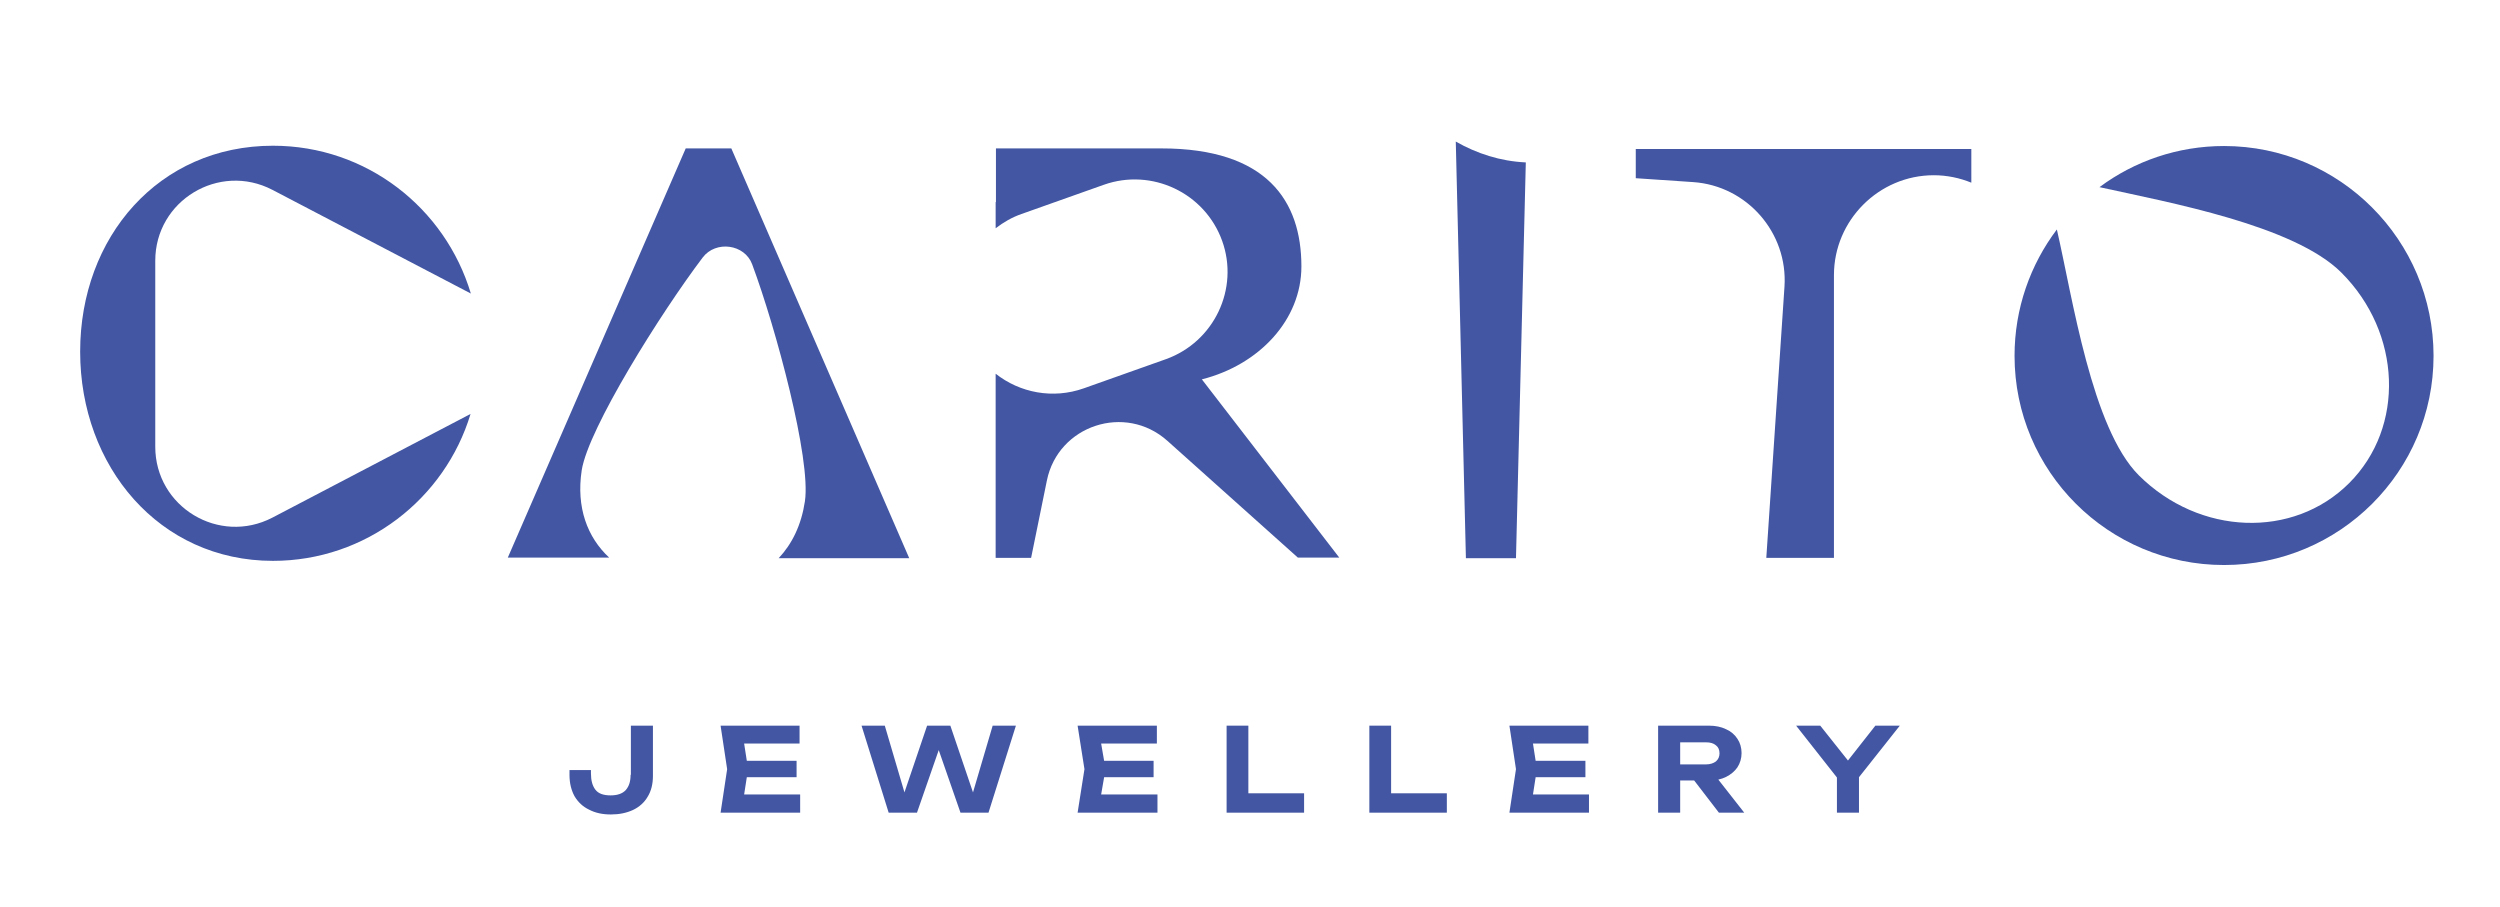 <?xml version="1.0" encoding="utf-8"?>
<!-- Generator: Adobe Illustrator 27.9.0, SVG Export Plug-In . SVG Version: 6.00 Build 0)  -->
<svg version="1.1" id="Ebene_1" xmlns="http://www.w3.org/2000/svg" xmlns:xlink="http://www.w3.org/1999/xlink" x="0px" y="0px"
	 viewBox="0 0 838.9 304.2" style="enable-background:new 0 0 838.9 304.2;" xml:space="preserve">
<style type="text/css">
	.st0{fill:#4256A3;}
</style>
<g>
	<g>
		<path class="st0" d="M592.7,187.2h22.7V92.3c0-18.4,15.1-33.5,33.5-33.5h0c4.4,0,8.7,0.9,12.6,2.5V50H548.9v9.8l19.2,1.3
			c18.1,1.2,31.9,17,30.7,35.1L592.7,187.2z"/>
		<path class="st0" d="M746.3,49c-15.6,0-30.1,5.1-41.8,13.8c23.6,5.2,65.3,12.8,81.2,28.7c20.2,20.2,21.4,51.8,2.6,70.6
			s-50.3,17.6-70.6-2.6c-15.8-15.8-22.2-59.5-27.5-82.5c-8.9,11.8-14.2,26.5-14.2,42.4c0,38.8,31.5,70.2,70.3,70.2
			c38.8,0,70.3-31.4,70.3-70.2S785.1,49,746.3,49z"/>
		<path class="st0" d="M91.4,173.7c-17.9,9.3-39.3-3.6-39.3-23.8l0-33.8V87.5c0-20.2,21.4-33.1,39.3-23.8l66.6,34.8
			c-8.6-28.7-35-49.6-66.4-49.6c-38.3,0-64.7,30.6-64.7,69.1c0,38.5,26.5,70.2,64.7,70.2c31.2,0,57.7-20.8,66.3-49.3L91.4,173.7z"/>
		<g>
			<path class="st0" d="M215.9,62.2"/>
		</g>
		<path class="st0" d="M488.5,47.5l3.4,139.8h0.3h16.2h0.3L512,54.5C503.4,54.1,495.5,51.5,488.5,47.5z"/>
		<path class="st0" d="M351.3,161.2c3.8-18.5,26.3-25.9,40.4-13.3l43.8,39.2h13.9l-46.1-59.8c19.3-4.9,33.4-20,33.4-37.9
			c0-21.9-11.5-39.6-47-39.6v0h-55.5v18l-0.1,0v8.8c2.6-2,5.5-3.7,8.7-4.8l27.6-9.8c16.1-5.7,33.9,2.7,39.7,18.8
			s-2.7,33.9-18.8,39.7l-27.6,9.8c-10.4,3.7-21.5,1.5-29.6-4.9v61.8h11.9L351.3,161.2z"/>
		<path class="st0" d="M195.2,157.8c2.2-14,26.6-52.9,40.6-71.4c4.4-5.8,14.1-4.5,16.6,2.3c8,21.5,19.8,65.4,17.7,79.5
			c-1.2,8-4.3,14.3-8.8,19.1h43.8L245.4,49.8h-15.3l-59.7,137.3h34C197.1,180.3,193.3,170.3,195.2,157.8z"/>
	</g>
	<g>
		<path class="st0" d="M211.6,260c0,2.2-0.5,3.8-1.6,5.1c-1.1,1.2-2.8,1.8-5.1,1.8c-2.4,0-4.1-0.6-5.1-1.9c-1-1.3-1.5-3.1-1.5-5.5
			v-1.1h-7.2v1.6c0,2.8,0.6,5.2,1.7,7.2c1.2,2,2.8,3.5,4.9,4.5c2.1,1.1,4.5,1.6,7.3,1.6c2.8,0,5.2-0.5,7.4-1.5
			c2.1-1,3.8-2.5,4.9-4.4c1.2-1.9,1.8-4.3,1.8-7v-16.9h-7.4V260z"/>
		<polygon class="st0" points="250.6,260.8 267.3,260.8 267.3,255.3 250.6,255.3 249.7,249.5 268.3,249.5 268.3,243.5 241.8,243.5 
			244,258.1 241.8,272.7 268.5,272.7 268.5,266.6 249.7,266.6 		"/>
		<polygon class="st0" points="326.5,265.9 318.9,243.5 311.1,243.5 303.5,265.9 296.9,243.5 289.1,243.5 298.2,272.7 307.7,272.7 
			315,251.7 322.3,272.7 331.7,272.7 340.9,243.5 333.1,243.5 		"/>
		<polygon class="st0" points="370.5,260.8 387.1,260.8 387.1,255.3 370.5,255.3 369.5,249.5 388.2,249.5 388.2,243.5 361.6,243.5 
			363.9,258.1 361.6,272.7 388.4,272.7 388.4,266.6 369.5,266.6 		"/>
		<polygon class="st0" points="418.9,243.5 411.6,243.5 411.6,272.7 437.6,272.7 437.6,266.2 418.9,266.2 		"/>
		<polygon class="st0" points="466.8,243.5 459.5,243.5 459.5,272.7 485.5,272.7 485.5,266.2 466.8,266.2 		"/>
		<polygon class="st0" points="515.3,260.8 532,260.8 532,255.3 515.3,255.3 514.4,249.5 533,249.5 533,243.5 506.5,243.5 
			508.7,258.1 506.5,272.7 533.2,272.7 533.2,266.6 514.4,266.6 		"/>
		<path class="st0" d="M579.2,260.7c1.6-0.8,2.9-1.9,3.8-3.2c0.9-1.4,1.4-3,1.4-4.8c0-1.8-0.5-3.5-1.4-4.8c-0.9-1.4-2.2-2.5-3.8-3.2
			c-1.6-0.8-3.6-1.2-5.7-1.2h-17.1v29.2h7.4v-10.8h4.7l8.3,10.8h8.5l-8.7-11.1C577.5,261.4,578.4,261.1,579.2,260.7z M563.8,249.1
			h8.7c1.4,0,2.5,0.3,3.3,1c0.8,0.6,1.2,1.5,1.2,2.7c0,1.1-0.4,2-1.2,2.7c-0.8,0.6-1.9,1-3.3,1h-8.7V249.1z"/>
		<polygon class="st0" points="637.5,243.5 629.3,243.5 620.1,255.2 610.8,243.5 602.7,243.5 616.4,260.9 616.4,272.7 623.8,272.7 
			623.8,260.8 		"/>
	</g>
</g>
</svg>
